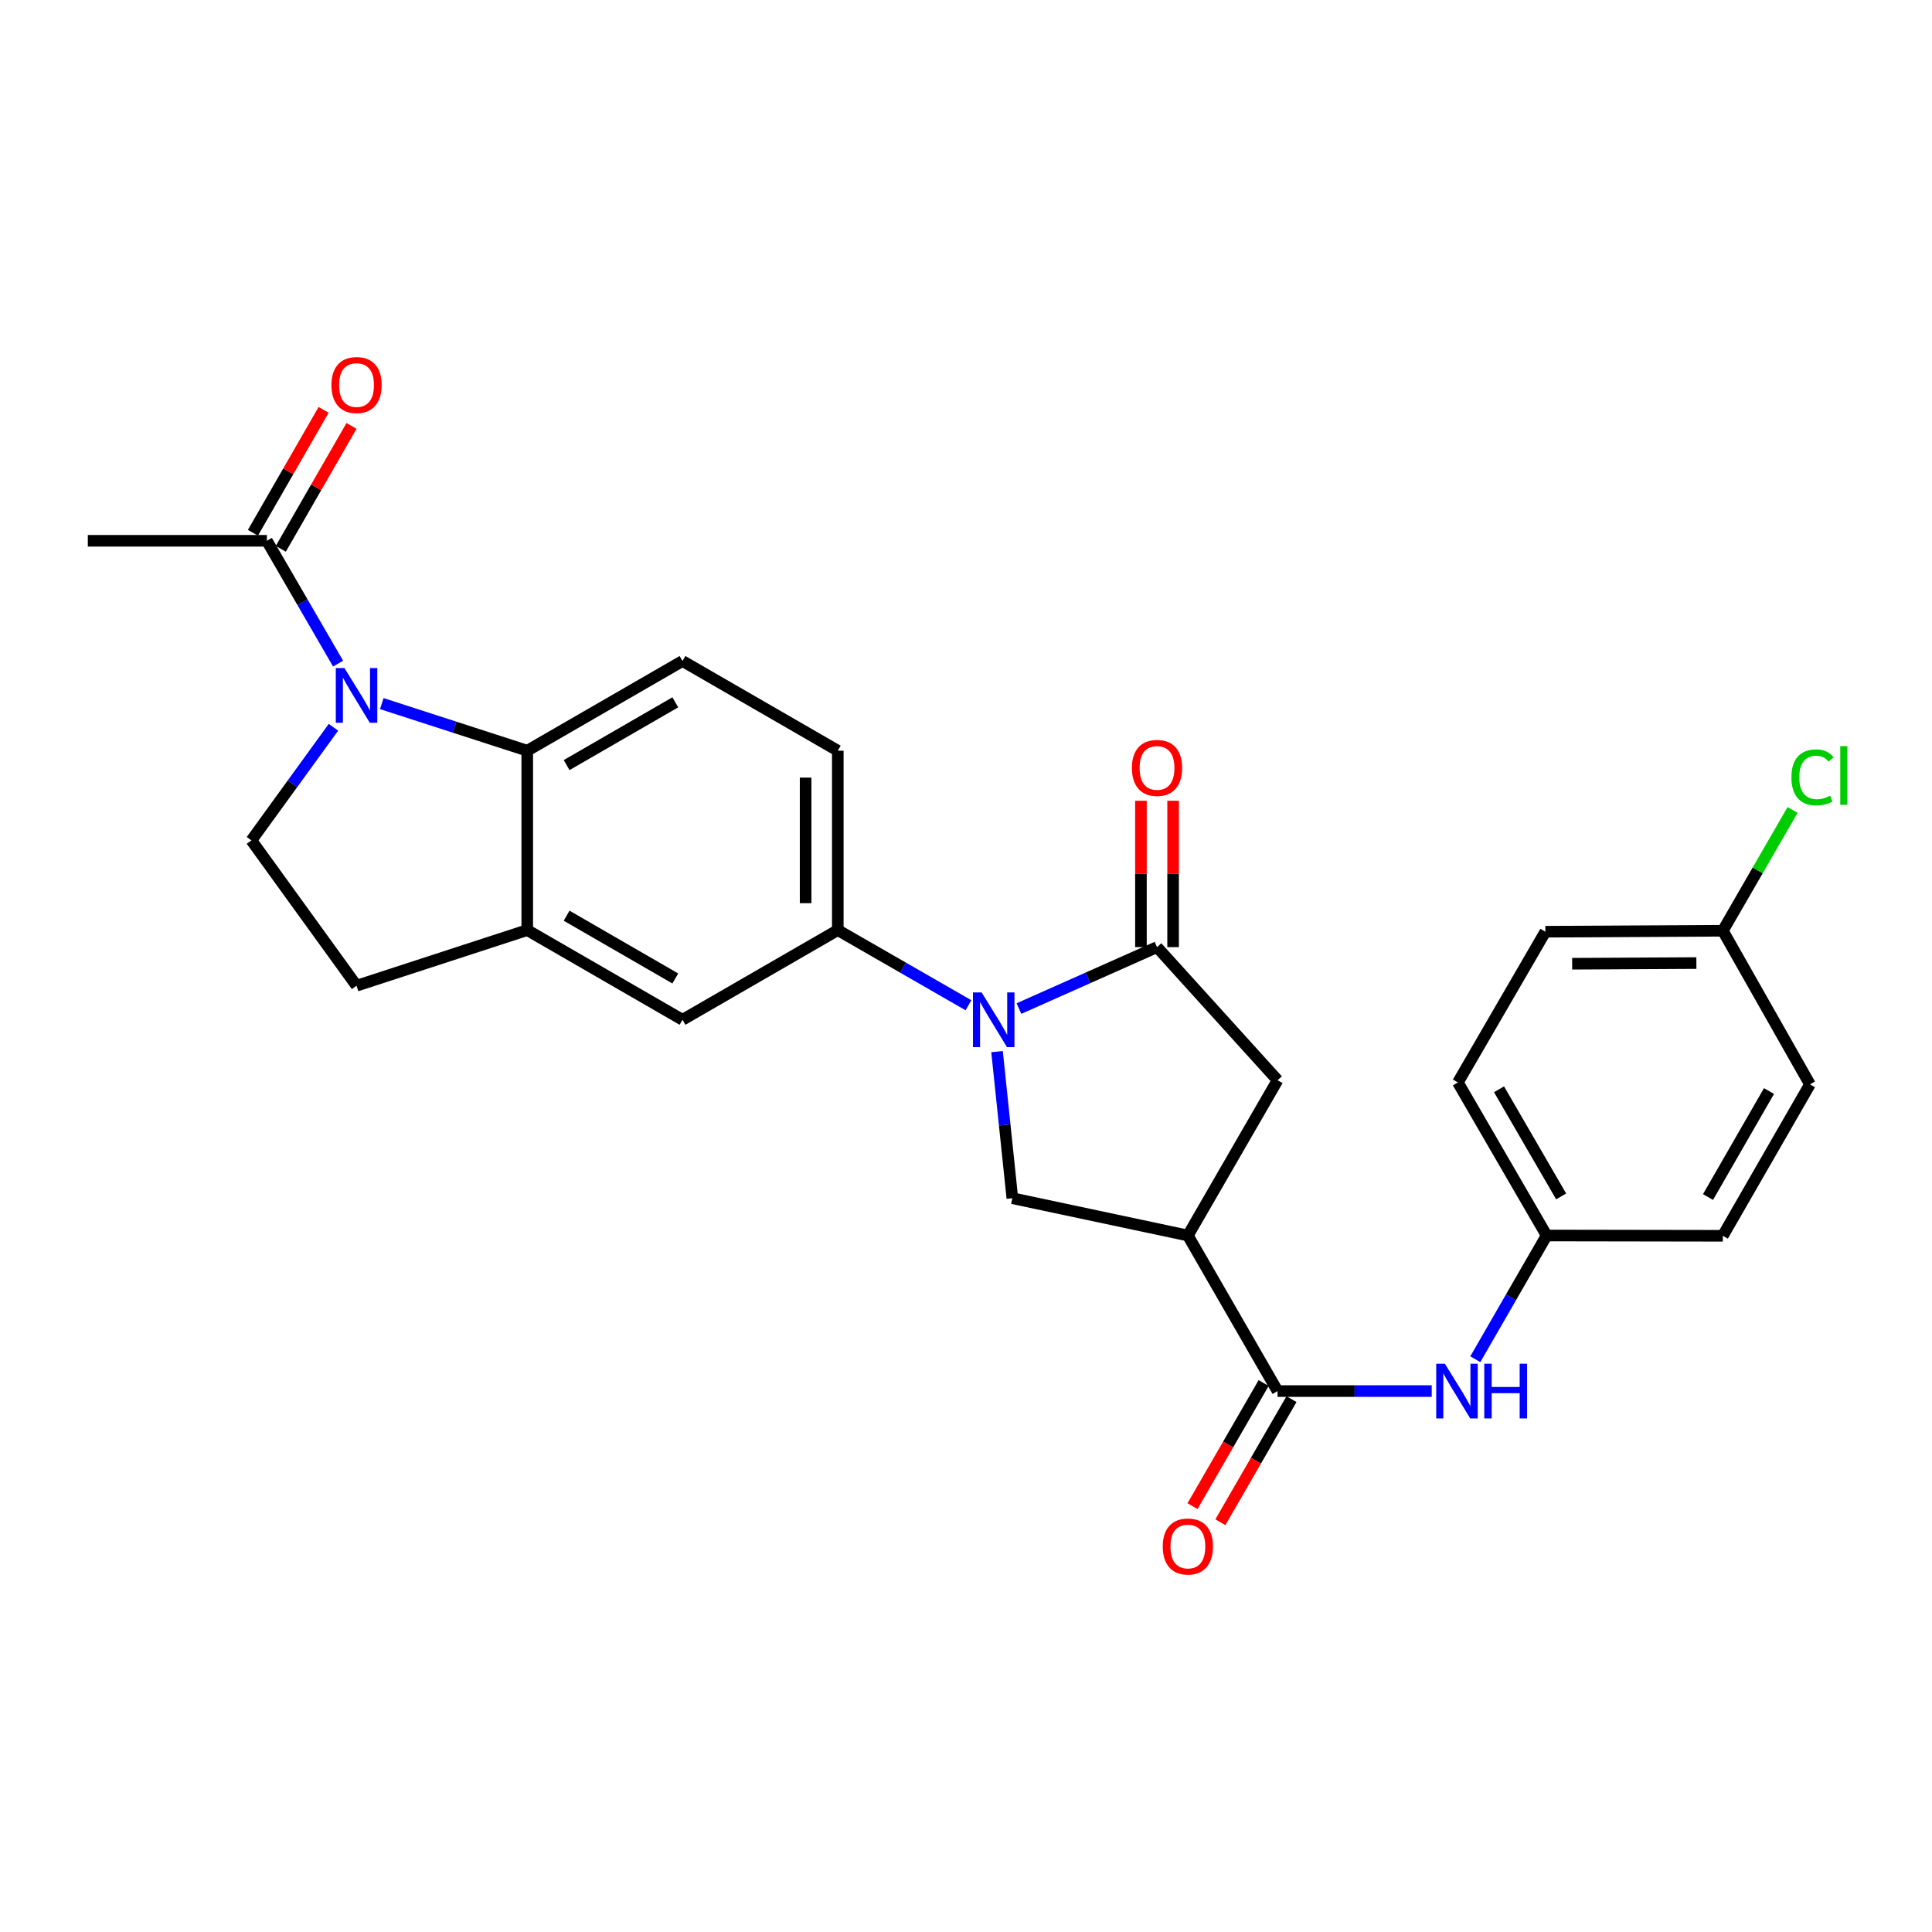 <?xml version='1.0' encoding='iso-8859-1'?>
<svg version='1.1' baseProfile='full'
              xmlns='http://www.w3.org/2000/svg'
                      xmlns:rdkit='http://www.rdkit.org/xml'
                      xmlns:xlink='http://www.w3.org/1999/xlink'
                  xml:space='preserve'
width='1000px' height='1000px' viewBox='0 0 1000 1000'>
<!-- END OF HEADER -->
<rect style='opacity:1.0;fill:#FFFFFF;stroke:none' width='1000' height='1000' x='0' y='0'> </rect>
<path class='bond-1' d='M 527.398,522.031 L 563.136,506.133' style='fill:none;fill-rule:evenodd;stroke:#0000FF;stroke-width:6px;stroke-linecap:butt;stroke-linejoin:miter;stroke-opacity:1' />
<path class='bond-1' d='M 563.136,506.133 L 598.873,490.235' style='fill:none;fill-rule:evenodd;stroke:#000000;stroke-width:6px;stroke-linecap:butt;stroke-linejoin:miter;stroke-opacity:1' />
<path class='bond-5' d='M 516.067,544.319 L 520.03,582.255' style='fill:none;fill-rule:evenodd;stroke:#0000FF;stroke-width:6px;stroke-linecap:butt;stroke-linejoin:miter;stroke-opacity:1' />
<path class='bond-5' d='M 520.03,582.255 L 523.993,620.191' style='fill:none;fill-rule:evenodd;stroke:#000000;stroke-width:6px;stroke-linecap:butt;stroke-linejoin:miter;stroke-opacity:1' />
<path class='bond-6' d='M 501.278,520.322 L 467.458,500.871' style='fill:none;fill-rule:evenodd;stroke:#0000FF;stroke-width:6px;stroke-linecap:butt;stroke-linejoin:miter;stroke-opacity:1' />
<path class='bond-6' d='M 467.458,500.871 L 433.638,481.42' style='fill:none;fill-rule:evenodd;stroke:#000000;stroke-width:6px;stroke-linecap:butt;stroke-linejoin:miter;stroke-opacity:1' />
<path class='bond-0' d='M 197.611,364.185 L 235.254,376.371' style='fill:none;fill-rule:evenodd;stroke:#0000FF;stroke-width:6px;stroke-linecap:butt;stroke-linejoin:miter;stroke-opacity:1' />
<path class='bond-0' d='M 235.254,376.371 L 272.898,388.558' style='fill:none;fill-rule:evenodd;stroke:#000000;stroke-width:6px;stroke-linecap:butt;stroke-linejoin:miter;stroke-opacity:1' />
<path class='bond-8' d='M 174.996,343.483 L 156.564,311.699' style='fill:none;fill-rule:evenodd;stroke:#0000FF;stroke-width:6px;stroke-linecap:butt;stroke-linejoin:miter;stroke-opacity:1' />
<path class='bond-8' d='M 156.564,311.699 L 138.132,279.914' style='fill:none;fill-rule:evenodd;stroke:#000000;stroke-width:6px;stroke-linecap:butt;stroke-linejoin:miter;stroke-opacity:1' />
<path class='bond-29' d='M 172.598,376.433 L 151.364,405.709' style='fill:none;fill-rule:evenodd;stroke:#0000FF;stroke-width:6px;stroke-linecap:butt;stroke-linejoin:miter;stroke-opacity:1' />
<path class='bond-29' d='M 151.364,405.709 L 130.131,434.984' style='fill:none;fill-rule:evenodd;stroke:#000000;stroke-width:6px;stroke-linecap:butt;stroke-linejoin:miter;stroke-opacity:1' />
<path class='bond-9' d='M 598.873,490.235 L 661.266,559.121' style='fill:none;fill-rule:evenodd;stroke:#000000;stroke-width:6px;stroke-linecap:butt;stroke-linejoin:miter;stroke-opacity:1' />
<path class='bond-14' d='M 607.198,490.235 L 607.198,452.354' style='fill:none;fill-rule:evenodd;stroke:#000000;stroke-width:6px;stroke-linecap:butt;stroke-linejoin:miter;stroke-opacity:1' />
<path class='bond-14' d='M 607.198,452.354 L 607.198,414.473' style='fill:none;fill-rule:evenodd;stroke:#FF0000;stroke-width:6px;stroke-linecap:butt;stroke-linejoin:miter;stroke-opacity:1' />
<path class='bond-14' d='M 590.548,490.235 L 590.548,452.354' style='fill:none;fill-rule:evenodd;stroke:#000000;stroke-width:6px;stroke-linecap:butt;stroke-linejoin:miter;stroke-opacity:1' />
<path class='bond-14' d='M 590.548,452.354 L 590.548,414.473' style='fill:none;fill-rule:evenodd;stroke:#FF0000;stroke-width:6px;stroke-linecap:butt;stroke-linejoin:miter;stroke-opacity:1' />
<path class='bond-2' d='M 614.839,639.496 L 523.993,620.191' style='fill:none;fill-rule:evenodd;stroke:#000000;stroke-width:6px;stroke-linecap:butt;stroke-linejoin:miter;stroke-opacity:1' />
<path class='bond-4' d='M 614.839,639.496 L 661.266,720.019' style='fill:none;fill-rule:evenodd;stroke:#000000;stroke-width:6px;stroke-linecap:butt;stroke-linejoin:miter;stroke-opacity:1' />
<path class='bond-27' d='M 614.839,639.496 L 661.266,559.121' style='fill:none;fill-rule:evenodd;stroke:#000000;stroke-width:6px;stroke-linecap:butt;stroke-linejoin:miter;stroke-opacity:1' />
<path class='bond-3' d='M 272.898,388.558 L 353.263,342.14' style='fill:none;fill-rule:evenodd;stroke:#000000;stroke-width:6px;stroke-linecap:butt;stroke-linejoin:miter;stroke-opacity:1' />
<path class='bond-3' d='M 293.28,396.013 L 349.536,363.521' style='fill:none;fill-rule:evenodd;stroke:#000000;stroke-width:6px;stroke-linecap:butt;stroke-linejoin:miter;stroke-opacity:1' />
<path class='bond-28' d='M 272.898,388.558 L 272.898,481.42' style='fill:none;fill-rule:evenodd;stroke:#000000;stroke-width:6px;stroke-linecap:butt;stroke-linejoin:miter;stroke-opacity:1' />
<path class='bond-11' d='M 661.266,720.019 L 701.161,720.019' style='fill:none;fill-rule:evenodd;stroke:#000000;stroke-width:6px;stroke-linecap:butt;stroke-linejoin:miter;stroke-opacity:1' />
<path class='bond-11' d='M 701.161,720.019 L 741.057,720.019' style='fill:none;fill-rule:evenodd;stroke:#0000FF;stroke-width:6px;stroke-linecap:butt;stroke-linejoin:miter;stroke-opacity:1' />
<path class='bond-17' d='M 654.057,715.854 L 635.65,747.717' style='fill:none;fill-rule:evenodd;stroke:#000000;stroke-width:6px;stroke-linecap:butt;stroke-linejoin:miter;stroke-opacity:1' />
<path class='bond-17' d='M 635.65,747.717 L 617.243,779.579' style='fill:none;fill-rule:evenodd;stroke:#FF0000;stroke-width:6px;stroke-linecap:butt;stroke-linejoin:miter;stroke-opacity:1' />
<path class='bond-17' d='M 668.474,724.183 L 650.068,756.046' style='fill:none;fill-rule:evenodd;stroke:#000000;stroke-width:6px;stroke-linecap:butt;stroke-linejoin:miter;stroke-opacity:1' />
<path class='bond-17' d='M 650.068,756.046 L 631.661,787.908' style='fill:none;fill-rule:evenodd;stroke:#FF0000;stroke-width:6px;stroke-linecap:butt;stroke-linejoin:miter;stroke-opacity:1' />
<path class='bond-12' d='M 433.638,481.42 L 353.263,527.837' style='fill:none;fill-rule:evenodd;stroke:#000000;stroke-width:6px;stroke-linecap:butt;stroke-linejoin:miter;stroke-opacity:1' />
<path class='bond-16' d='M 433.638,481.42 L 433.638,388.558' style='fill:none;fill-rule:evenodd;stroke:#000000;stroke-width:6px;stroke-linecap:butt;stroke-linejoin:miter;stroke-opacity:1' />
<path class='bond-16' d='M 416.987,467.491 L 416.987,402.487' style='fill:none;fill-rule:evenodd;stroke:#000000;stroke-width:6px;stroke-linecap:butt;stroke-linejoin:miter;stroke-opacity:1' />
<path class='bond-7' d='M 272.898,481.42 L 353.263,527.837' style='fill:none;fill-rule:evenodd;stroke:#000000;stroke-width:6px;stroke-linecap:butt;stroke-linejoin:miter;stroke-opacity:1' />
<path class='bond-7' d='M 293.28,473.964 L 349.536,506.457' style='fill:none;fill-rule:evenodd;stroke:#000000;stroke-width:6px;stroke-linecap:butt;stroke-linejoin:miter;stroke-opacity:1' />
<path class='bond-15' d='M 272.898,481.42 L 184.549,510.206' style='fill:none;fill-rule:evenodd;stroke:#000000;stroke-width:6px;stroke-linecap:butt;stroke-linejoin:miter;stroke-opacity:1' />
<path class='bond-18' d='M 145.348,284.065 L 163.643,252.26' style='fill:none;fill-rule:evenodd;stroke:#000000;stroke-width:6px;stroke-linecap:butt;stroke-linejoin:miter;stroke-opacity:1' />
<path class='bond-18' d='M 163.643,252.26 L 181.937,220.454' style='fill:none;fill-rule:evenodd;stroke:#FF0000;stroke-width:6px;stroke-linecap:butt;stroke-linejoin:miter;stroke-opacity:1' />
<path class='bond-18' d='M 130.915,275.764 L 149.21,243.958' style='fill:none;fill-rule:evenodd;stroke:#000000;stroke-width:6px;stroke-linecap:butt;stroke-linejoin:miter;stroke-opacity:1' />
<path class='bond-18' d='M 149.21,243.958 L 167.504,212.153' style='fill:none;fill-rule:evenodd;stroke:#FF0000;stroke-width:6px;stroke-linecap:butt;stroke-linejoin:miter;stroke-opacity:1' />
<path class='bond-26' d='M 138.132,279.914 L 45.455,279.914' style='fill:none;fill-rule:evenodd;stroke:#000000;stroke-width:6px;stroke-linecap:butt;stroke-linejoin:miter;stroke-opacity:1' />
<path class='bond-10' d='M 130.131,434.984 L 184.549,510.206' style='fill:none;fill-rule:evenodd;stroke:#000000;stroke-width:6px;stroke-linecap:butt;stroke-linejoin:miter;stroke-opacity:1' />
<path class='bond-19' d='M 763.621,703.535 L 782.078,671.516' style='fill:none;fill-rule:evenodd;stroke:#0000FF;stroke-width:6px;stroke-linecap:butt;stroke-linejoin:miter;stroke-opacity:1' />
<path class='bond-19' d='M 782.078,671.516 L 800.536,639.496' style='fill:none;fill-rule:evenodd;stroke:#000000;stroke-width:6px;stroke-linecap:butt;stroke-linejoin:miter;stroke-opacity:1' />
<path class='bond-13' d='M 353.263,342.14 L 433.638,388.558' style='fill:none;fill-rule:evenodd;stroke:#000000;stroke-width:6px;stroke-linecap:butt;stroke-linejoin:miter;stroke-opacity:1' />
<path class='bond-22' d='M 800.536,639.496 L 891.733,639.644' style='fill:none;fill-rule:evenodd;stroke:#000000;stroke-width:6px;stroke-linecap:butt;stroke-linejoin:miter;stroke-opacity:1' />
<path class='bond-23' d='M 800.536,639.496 L 754.6,560.278' style='fill:none;fill-rule:evenodd;stroke:#000000;stroke-width:6px;stroke-linecap:butt;stroke-linejoin:miter;stroke-opacity:1' />
<path class='bond-23' d='M 808.049,619.261 L 775.894,563.808' style='fill:none;fill-rule:evenodd;stroke:#000000;stroke-width:6px;stroke-linecap:butt;stroke-linejoin:miter;stroke-opacity:1' />
<path class='bond-20' d='M 891.733,481.753 L 799.879,482.253' style='fill:none;fill-rule:evenodd;stroke:#000000;stroke-width:6px;stroke-linecap:butt;stroke-linejoin:miter;stroke-opacity:1' />
<path class='bond-20' d='M 878.046,498.478 L 813.748,498.828' style='fill:none;fill-rule:evenodd;stroke:#000000;stroke-width:6px;stroke-linecap:butt;stroke-linejoin:miter;stroke-opacity:1' />
<path class='bond-21' d='M 891.733,481.753 L 909.785,450.496' style='fill:none;fill-rule:evenodd;stroke:#000000;stroke-width:6px;stroke-linecap:butt;stroke-linejoin:miter;stroke-opacity:1' />
<path class='bond-21' d='M 909.785,450.496 L 927.836,419.239' style='fill:none;fill-rule:evenodd;stroke:#00CC00;stroke-width:6px;stroke-linecap:butt;stroke-linejoin:miter;stroke-opacity:1' />
<path class='bond-30' d='M 891.733,481.753 L 936.828,561.267' style='fill:none;fill-rule:evenodd;stroke:#000000;stroke-width:6px;stroke-linecap:butt;stroke-linejoin:miter;stroke-opacity:1' />
<path class='bond-25' d='M 891.733,639.644 L 936.828,561.267' style='fill:none;fill-rule:evenodd;stroke:#000000;stroke-width:6px;stroke-linecap:butt;stroke-linejoin:miter;stroke-opacity:1' />
<path class='bond-25' d='M 884.066,619.584 L 915.632,564.72' style='fill:none;fill-rule:evenodd;stroke:#000000;stroke-width:6px;stroke-linecap:butt;stroke-linejoin:miter;stroke-opacity:1' />
<path class='bond-24' d='M 754.6,560.278 L 799.879,482.253' style='fill:none;fill-rule:evenodd;stroke:#000000;stroke-width:6px;stroke-linecap:butt;stroke-linejoin:miter;stroke-opacity:1' />
<path  class='atom-0' d='M 508.085 513.677
L 517.365 528.677
Q 518.285 530.157, 519.765 532.837
Q 521.245 535.517, 521.325 535.677
L 521.325 513.677
L 525.085 513.677
L 525.085 541.997
L 521.205 541.997
L 511.245 525.597
Q 510.085 523.677, 508.845 521.477
Q 507.645 519.277, 507.285 518.597
L 507.285 541.997
L 503.605 541.997
L 503.605 513.677
L 508.085 513.677
' fill='#0000FF'/>
<path  class='atom-1' d='M 178.289 345.796
L 187.569 360.796
Q 188.489 362.276, 189.969 364.956
Q 191.449 367.636, 191.529 367.796
L 191.529 345.796
L 195.289 345.796
L 195.289 374.116
L 191.409 374.116
L 181.449 357.716
Q 180.289 355.796, 179.049 353.596
Q 177.849 351.396, 177.489 350.716
L 177.489 374.116
L 173.809 374.116
L 173.809 345.796
L 178.289 345.796
' fill='#0000FF'/>
<path  class='atom-12' d='M 747.859 705.859
L 757.139 720.859
Q 758.059 722.339, 759.539 725.019
Q 761.019 727.699, 761.099 727.859
L 761.099 705.859
L 764.859 705.859
L 764.859 734.179
L 760.979 734.179
L 751.019 717.779
Q 749.859 715.859, 748.619 713.659
Q 747.419 711.459, 747.059 710.779
L 747.059 734.179
L 743.379 734.179
L 743.379 705.859
L 747.859 705.859
' fill='#0000FF'/>
<path  class='atom-12' d='M 768.259 705.859
L 772.099 705.859
L 772.099 717.899
L 786.579 717.899
L 786.579 705.859
L 790.419 705.859
L 790.419 734.179
L 786.579 734.179
L 786.579 721.099
L 772.099 721.099
L 772.099 734.179
L 768.259 734.179
L 768.259 705.859
' fill='#0000FF'/>
<path  class='atom-15' d='M 585.873 397.472
Q 585.873 390.672, 589.233 386.872
Q 592.593 383.072, 598.873 383.072
Q 605.153 383.072, 608.513 386.872
Q 611.873 390.672, 611.873 397.472
Q 611.873 404.352, 608.473 408.272
Q 605.073 412.152, 598.873 412.152
Q 592.633 412.152, 589.233 408.272
Q 585.873 404.392, 585.873 397.472
M 598.873 408.952
Q 603.193 408.952, 605.513 406.072
Q 607.873 403.152, 607.873 397.472
Q 607.873 391.912, 605.513 389.112
Q 603.193 386.272, 598.873 386.272
Q 594.553 386.272, 592.193 389.072
Q 589.873 391.872, 589.873 397.472
Q 589.873 403.192, 592.193 406.072
Q 594.553 408.952, 598.873 408.952
' fill='#FF0000'/>
<path  class='atom-18' d='M 601.839 800.464
Q 601.839 793.664, 605.199 789.864
Q 608.559 786.064, 614.839 786.064
Q 621.119 786.064, 624.479 789.864
Q 627.839 793.664, 627.839 800.464
Q 627.839 807.344, 624.439 811.264
Q 621.039 815.144, 614.839 815.144
Q 608.599 815.144, 605.199 811.264
Q 601.839 807.384, 601.839 800.464
M 614.839 811.944
Q 619.159 811.944, 621.479 809.064
Q 623.839 806.144, 623.839 800.464
Q 623.839 794.904, 621.479 792.104
Q 619.159 789.264, 614.839 789.264
Q 610.519 789.264, 608.159 792.064
Q 605.839 794.864, 605.839 800.464
Q 605.839 806.184, 608.159 809.064
Q 610.519 811.944, 614.839 811.944
' fill='#FF0000'/>
<path  class='atom-19' d='M 171.549 199.296
Q 171.549 192.496, 174.909 188.696
Q 178.269 184.896, 184.549 184.896
Q 190.829 184.896, 194.189 188.696
Q 197.549 192.496, 197.549 199.296
Q 197.549 206.176, 194.149 210.096
Q 190.749 213.976, 184.549 213.976
Q 178.309 213.976, 174.909 210.096
Q 171.549 206.216, 171.549 199.296
M 184.549 210.776
Q 188.869 210.776, 191.189 207.896
Q 193.549 204.976, 193.549 199.296
Q 193.549 193.736, 191.189 190.936
Q 188.869 188.096, 184.549 188.096
Q 180.229 188.096, 177.869 190.896
Q 175.549 193.696, 175.549 199.296
Q 175.549 205.016, 177.869 207.896
Q 180.229 210.776, 184.549 210.776
' fill='#FF0000'/>
<path  class='atom-22' d='M 927.231 402.358
Q 927.231 395.318, 930.511 391.638
Q 933.831 387.918, 940.111 387.918
Q 945.951 387.918, 949.071 392.038
L 946.431 394.198
Q 944.151 391.198, 940.111 391.198
Q 935.831 391.198, 933.551 394.078
Q 931.311 396.918, 931.311 402.358
Q 931.311 407.958, 933.631 410.838
Q 935.991 413.718, 940.551 413.718
Q 943.671 413.718, 947.311 411.838
L 948.431 414.838
Q 946.951 415.798, 944.711 416.358
Q 942.471 416.918, 939.991 416.918
Q 933.831 416.918, 930.511 413.158
Q 927.231 409.398, 927.231 402.358
' fill='#00CC00'/>
<path  class='atom-22' d='M 952.511 386.198
L 956.191 386.198
L 956.191 416.558
L 952.511 416.558
L 952.511 386.198
' fill='#00CC00'/>
</svg>
